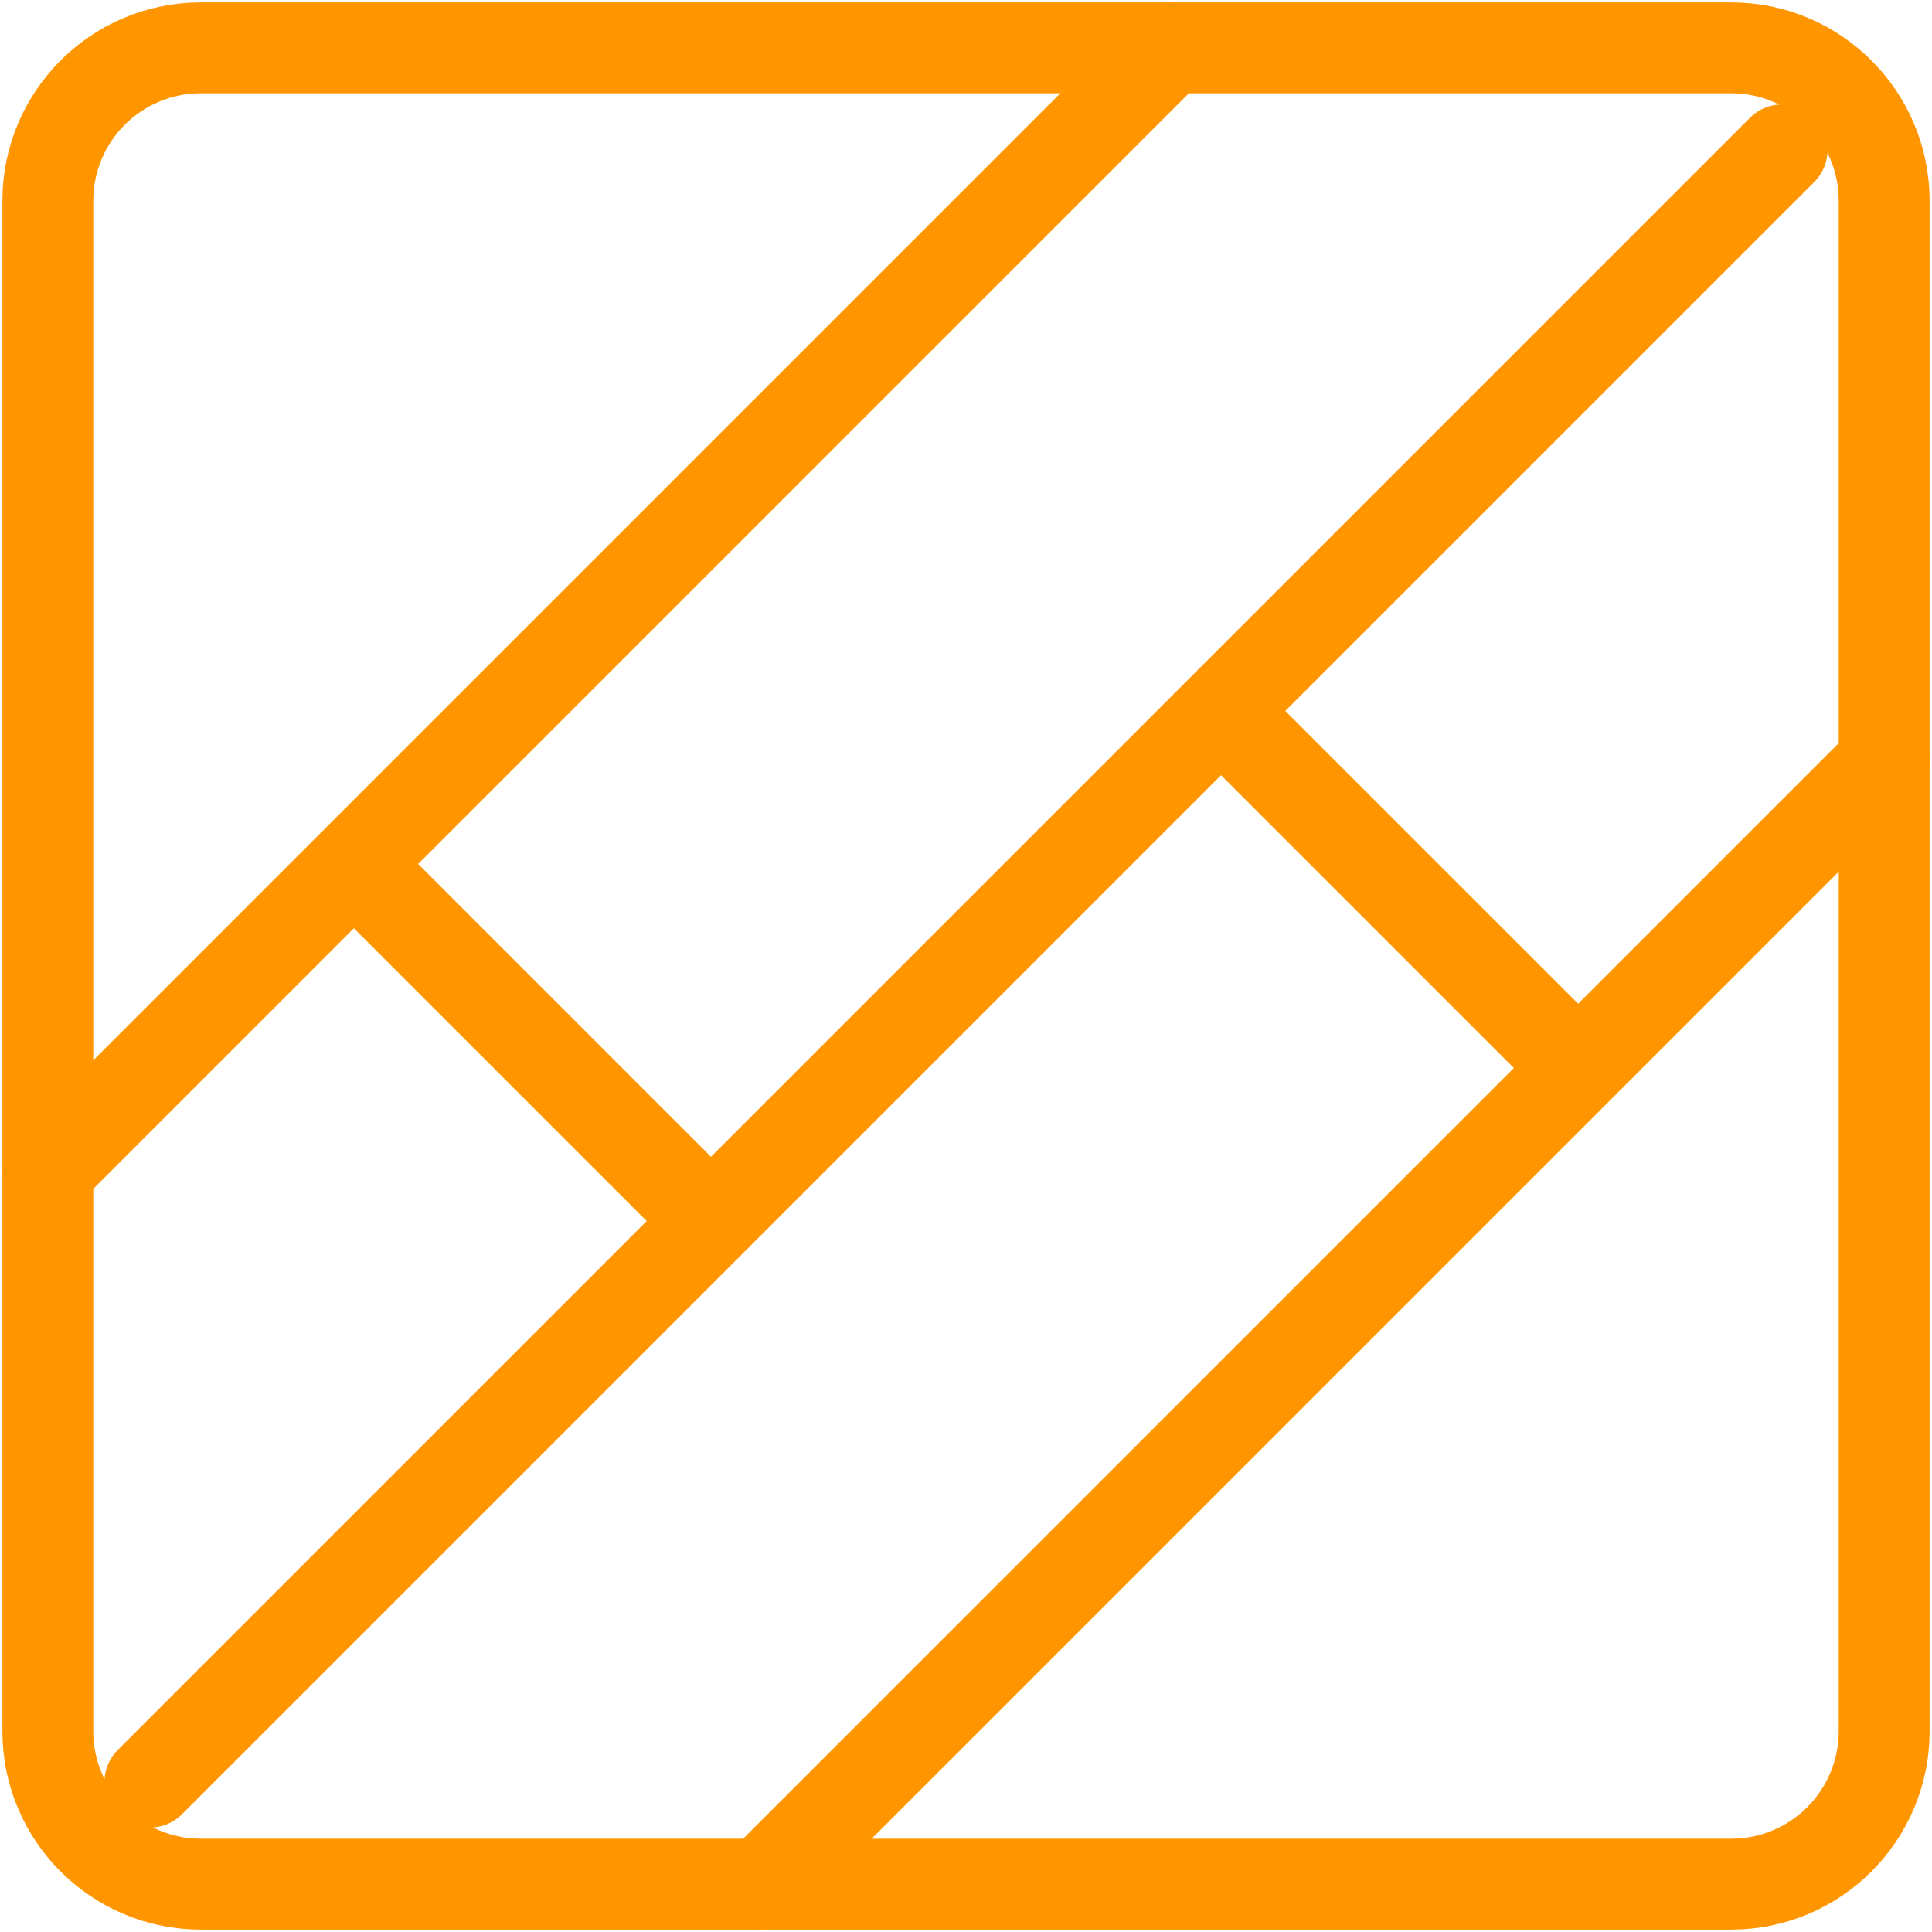 <svg width="404" height="404" viewBox="0 0 404 404" fill="none" xmlns="http://www.w3.org/2000/svg">
<path d="M362 10H42C24.327 10 10 24.327 10 42V362C10 379.673 24.327 394 42 394H362C379.673 394 394 379.673 394 362V42C394 24.327 379.673 10 362 10Z" stroke="#FF9600" stroke-width="19" stroke-linejoin="round"/>
<path d="M244.667 10L10 244.667M394 159.333L159.333 394M372.667 31.333L31.333 372.667M74 180.667L148.667 255.333M255.333 148.667L330 223.333" stroke="#FF9600" stroke-width="19" stroke-linecap="round" stroke-linejoin="round"/>
</svg>
